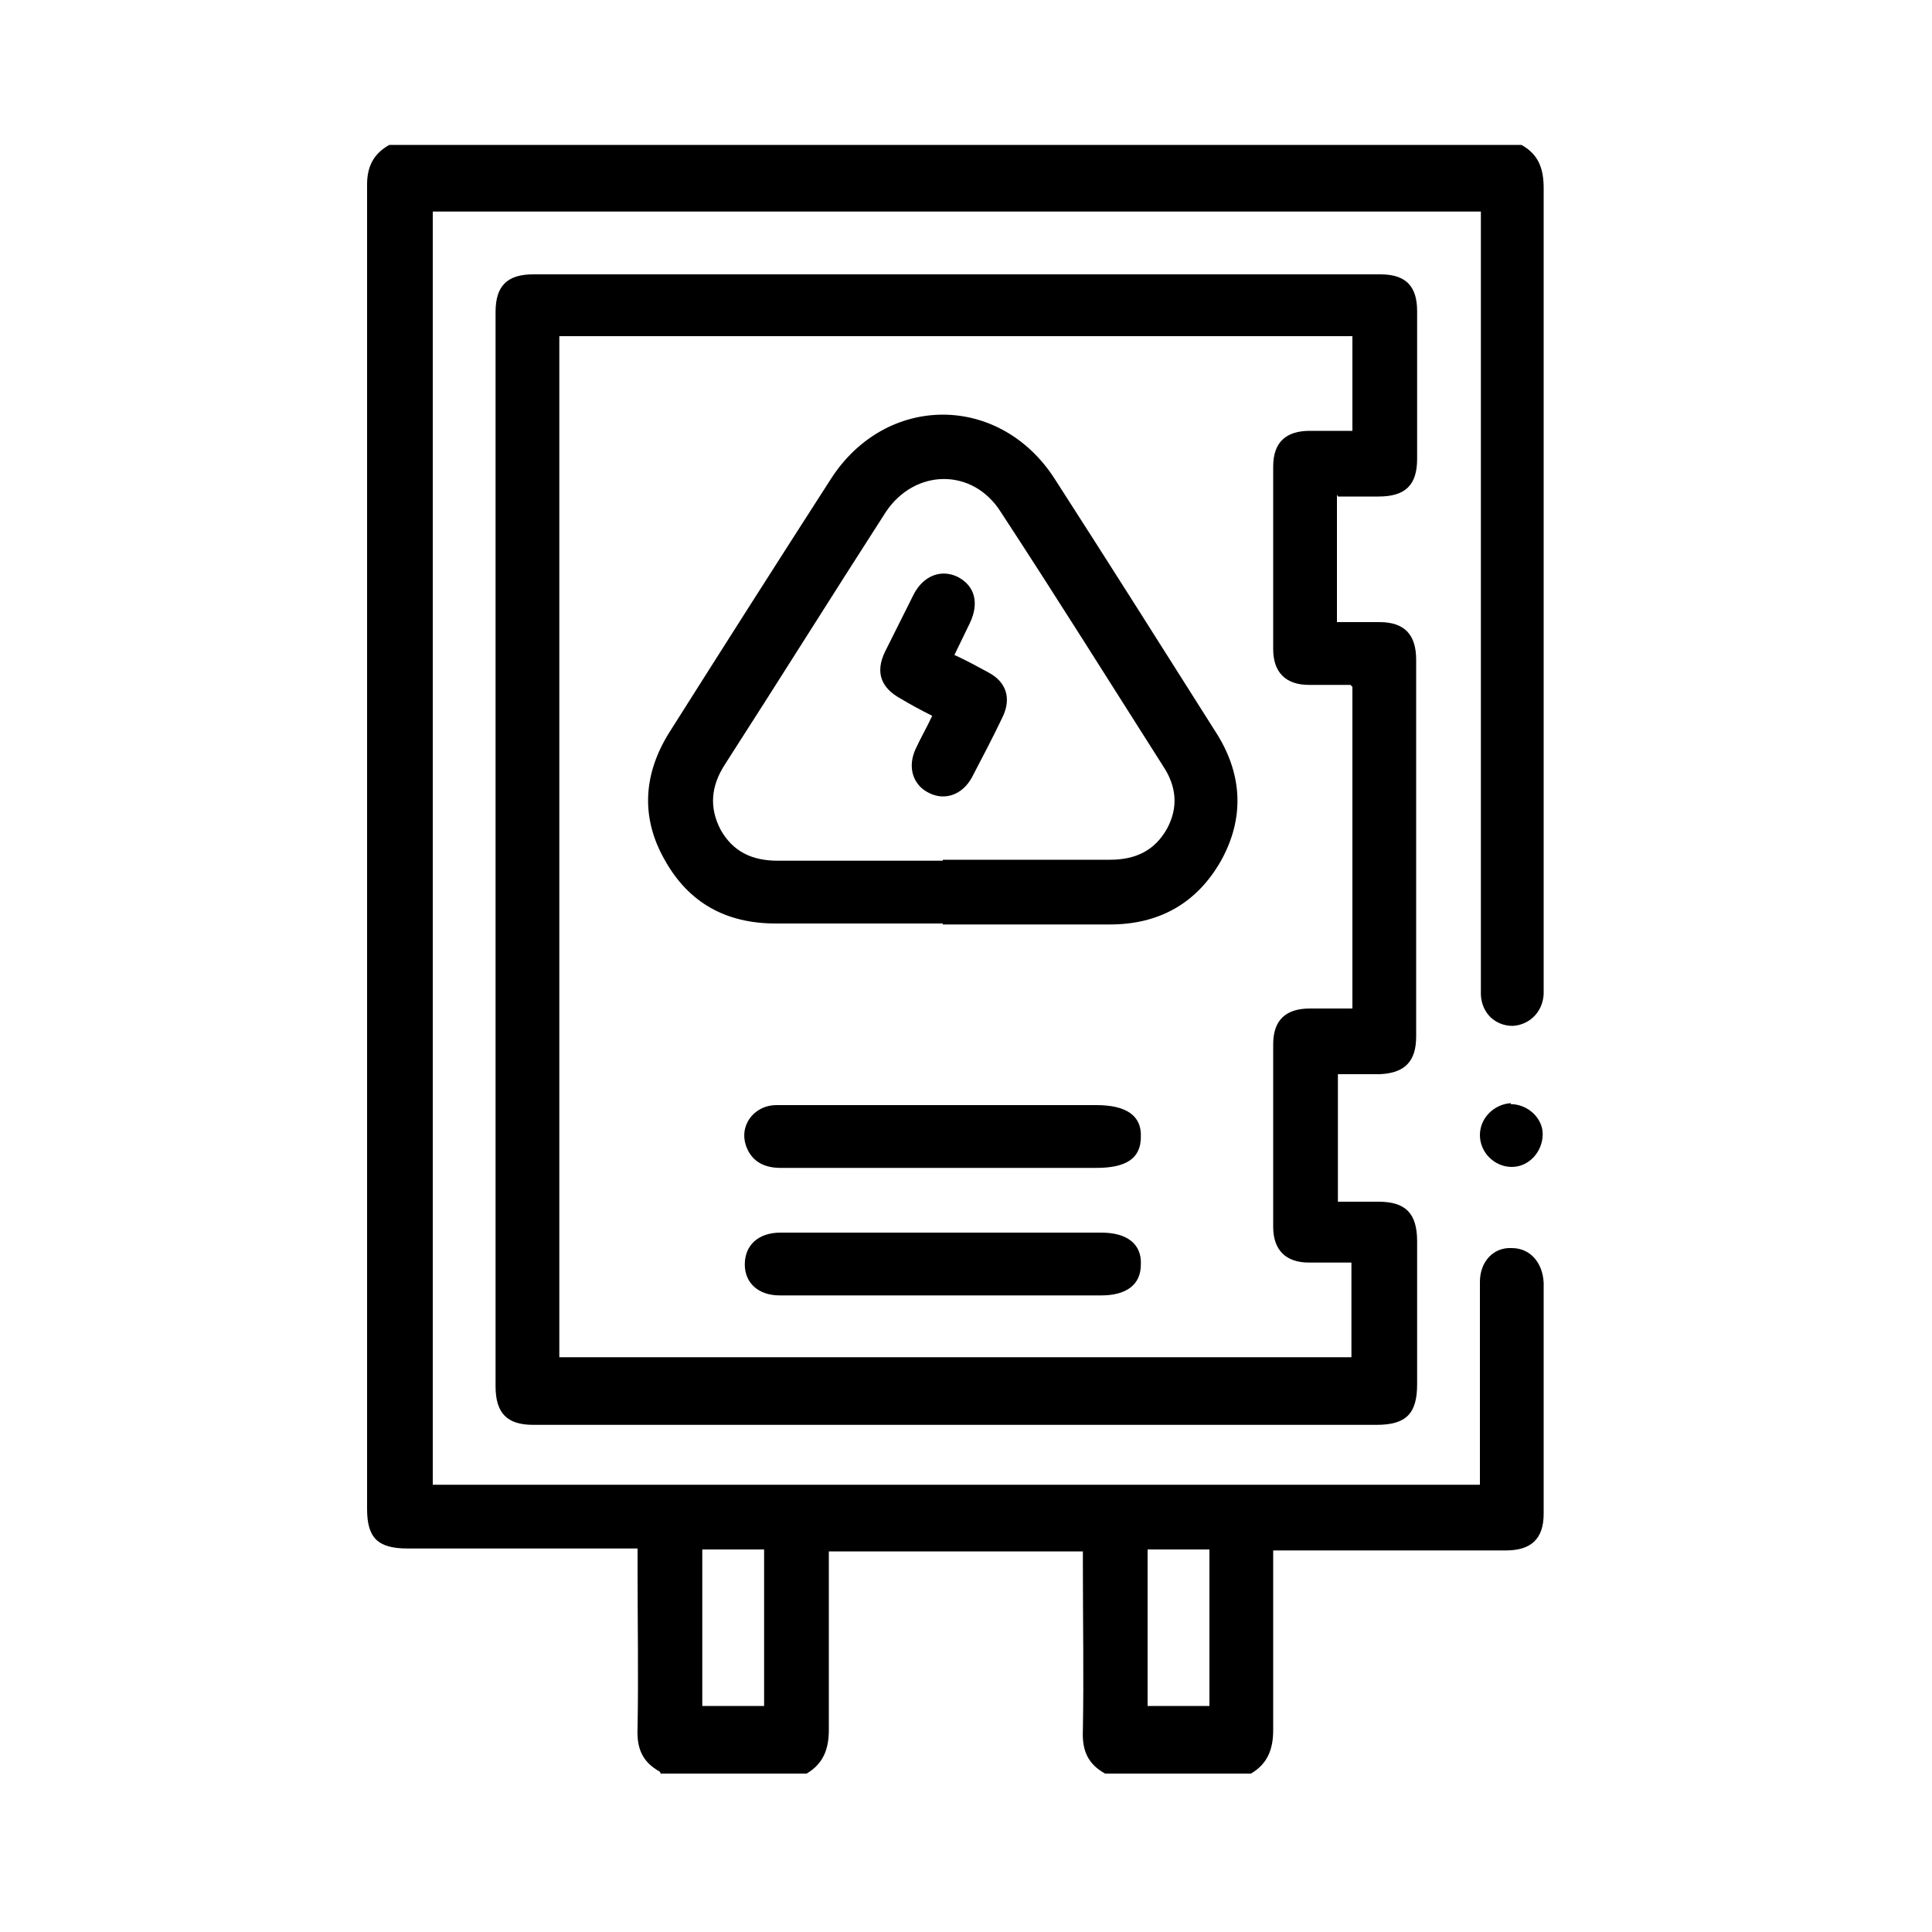<?xml version="1.0" encoding="UTF-8"?> <svg xmlns="http://www.w3.org/2000/svg" id="Capa_1" viewBox="0 0 20 20"><path d="M6.83,18.34c-.18-.1-.24-.24-.23-.45,.01-.55,0-1.11,0-1.66v-.2h-.19c-.73,0-1.46,0-2.19,0-.31,0-.42-.11-.42-.41,0-4.57,0-9.14,0-13.71,0-.19,.07-.32,.23-.41H15.75c.18,.1,.23,.25,.23,.45,0,2.74,0,5.48,0,8.22,0,.04,0,.08,0,.12-.01,.19-.15,.32-.32,.33-.18,0-.32-.13-.33-.32,0-.05,0-.11,0-.16,0-2.58,0-5.16,0-7.74v-.21H4.48V15.37H15.32c0-.06,0-.12,0-.18,0-.64,0-1.28,0-1.92,0-.21,.14-.36,.33-.35,.19,0,.32,.15,.33,.36,0,0,0,.01,0,.02,0,.79,0,1.58,0,2.37,0,.26-.13,.38-.39,.38-.79,0-1.59,0-2.41,0v.18c0,.56,0,1.12,0,1.68,0,.2-.06,.35-.23,.45h-1.51c-.18-.1-.24-.24-.23-.45,.01-.56,0-1.12,0-1.68v-.17h-2.63v.19c0,.55,0,1.11,0,1.66,0,.2-.06,.35-.23,.45h-1.51Zm.44-2.3v1.62h.64v-1.62h-.64Zm4.61,0v1.62h.64v-1.62h-.64Z"></path><path d="M13.84,5.12v1.32c.15,0,.29,0,.44,0,.26,0,.38,.13,.38,.39,0,1.3,0,2.6,0,3.9,0,.26-.12,.38-.38,.39-.14,0-.28,0-.43,0v1.32c.14,0,.28,0,.42,0,.28,0,.4,.12,.4,.41,0,.49,0,.99,0,1.48,0,.3-.11,.42-.42,.42-2.58,0-5.15,0-7.73,0-.33,0-.67,0-1,0-.27,0-.39-.12-.39-.4,0-3.71,0-7.41,0-11.12,0-.27,.12-.39,.39-.39,2.92,0,5.84,0,8.77,0,.26,0,.38,.12,.38,.38,0,.51,0,1.02,0,1.53,0,.27-.12,.39-.4,.39-.14,0-.27,0-.42,0ZM5.79,14.05H13.99v-.98c-.08,0-.16,0-.23,0-.07,0-.14,0-.21,0-.24,0-.37-.13-.37-.37,0-.63,0-1.26,0-1.89,0-.25,.13-.37,.38-.37,.15,0,.29,0,.44,0v-3.33l-.02-.02c-.14,0-.28,0-.43,0-.24,0-.37-.13-.37-.37,0-.63,0-1.26,0-1.89,0-.25,.13-.37,.38-.37,.15,0,.29,0,.44,0v-.98H5.79V14.05Z"></path><path d="M15.64,11.43c.17,0,.33,.14,.33,.31,0,.18-.14,.34-.32,.34-.18,0-.33-.15-.33-.33,0-.18,.15-.32,.32-.33Z"></path><path d="M9.76,9.56c-.58,0-1.15,0-1.73,0-.51,0-.9-.21-1.15-.66-.25-.44-.22-.89,.05-1.32,.55-.87,1.11-1.75,1.67-2.62,.57-.89,1.75-.89,2.32,0,.56,.87,1.11,1.74,1.66,2.61,.28,.43,.31,.89,.06,1.34-.25,.44-.64,.66-1.15,.66-.58,0-1.15,0-1.73,0Zm0-.66c.58,0,1.15,0,1.73,0,.26,0,.46-.09,.59-.32,.12-.22,.1-.44-.04-.65-.56-.88-1.11-1.76-1.68-2.63-.29-.46-.89-.45-1.19,0-.56,.87-1.11,1.75-1.67,2.62-.14,.22-.16,.44-.04,.67,.13,.23,.33,.32,.59,.32,.57,0,1.14,0,1.71,0Z"></path><path d="M9.74,12.09c-.55,0-1.11,0-1.66,0-.16,0-.29-.06-.35-.21-.09-.22,.07-.44,.31-.44,.26,0,.53,0,.79,0,.84,0,1.68,0,2.52,0,.31,0,.47,.11,.46,.33,0,.22-.15,.32-.46,.32-.54,0-1.07,0-1.61,0Z"></path><path d="M9.76,13.41c-.56,0-1.13,0-1.69,0-.22,0-.36-.13-.36-.32,0-.2,.14-.33,.37-.33,.54,0,1.09,0,1.63,0,.56,0,1.13,0,1.69,0,.27,0,.42,.12,.41,.33,0,.21-.15,.32-.41,.32-.55,0-1.1,0-1.64,0Z"></path><path d="M9.88,6.78c.13,.06,.24,.12,.35,.18,.19,.1,.24,.27,.15,.46-.1,.21-.21,.42-.32,.63-.1,.18-.28,.24-.44,.16-.17-.08-.23-.27-.14-.46,.05-.11,.11-.21,.17-.34-.12-.06-.23-.12-.33-.18-.2-.11-.26-.27-.16-.48,.1-.2,.2-.4,.3-.6,.1-.19,.28-.26,.45-.18,.18,.09,.23,.27,.13,.48-.05,.1-.1,.21-.16,.33Z"></path></svg> 